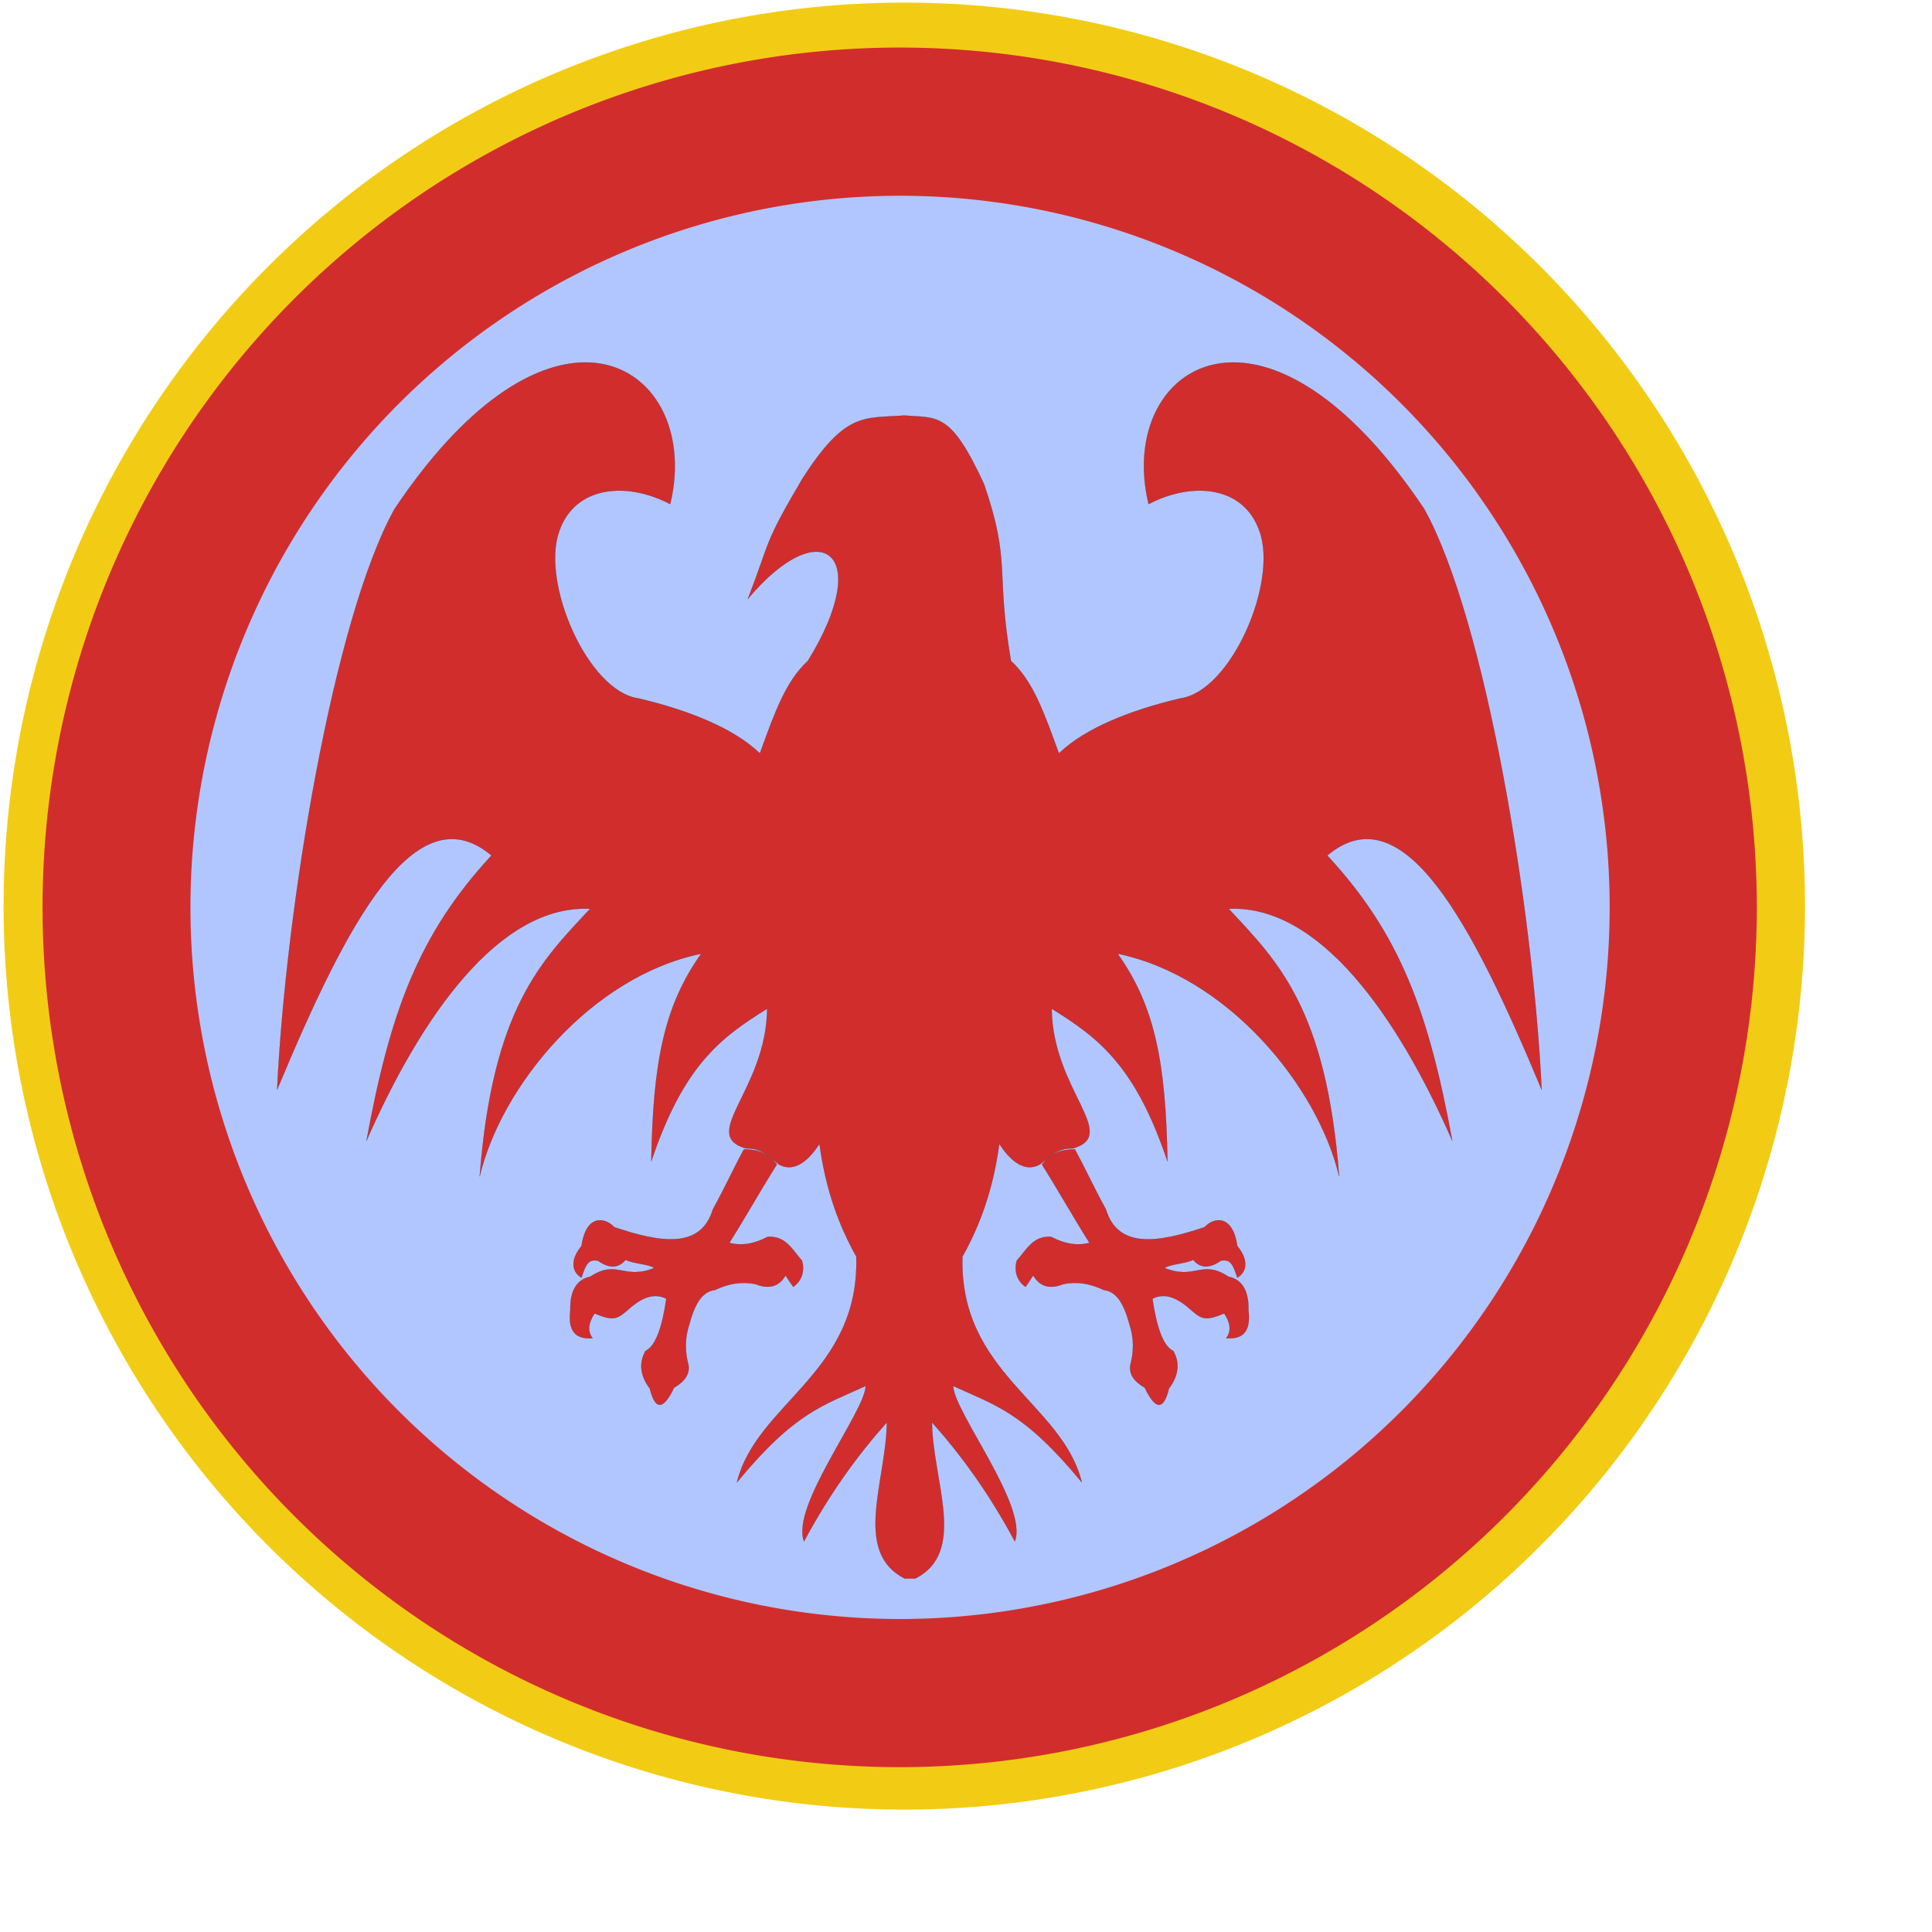 <?xml version="1.0" encoding="UTF-8" standalone="no"?>
<!-- Created with Inkscape (http://www.inkscape.org/) -->
<svg
   xmlns:dc="http://purl.org/dc/elements/1.1/"
   xmlns:cc="http://web.resource.org/cc/"
   xmlns:rdf="http://www.w3.org/1999/02/22-rdf-syntax-ns#"
   xmlns:svg="http://www.w3.org/2000/svg"
   xmlns="http://www.w3.org/2000/svg"
   xmlns:sodipodi="http://inkscape.sourceforge.net/DTD/sodipodi-0.dtd"
   xmlns:inkscape="http://www.inkscape.org/namespaces/inkscape"
   id="svg1354"
   sodipodi:version="0.32"
   inkscape:version="0.43+devel"
   width="480pt"
   height="480pt"
   sodipodi:docbase="C:\Documents and Settings\sfalco\Documenti\Testi\Legioni"
   sodipodi:docname="Copia di 01-Shield_Ioviani_seniores.svg"
   version="1.0">
  <defs
     id="defs1357" />
  <sodipodi:namedview
     inkscape:window-height="751"
     inkscape:window-width="1280"
     inkscape:pageshadow="2"
     inkscape:pageopacity="0.0"
     borderopacity="1.0"
     bordercolor="#666666"
     pagecolor="#ffffff"
     id="base"
     inkscape:zoom="0.97333333"
     inkscape:cx="300"
     inkscape:cy="300"
     inkscape:window-x="-4"
     inkscape:window-y="-4"
     inkscape:current-layer="svg1354"
     showgrid="true"
     showguides="true"
     inkscape:guide-bbox="true">
    <sodipodi:guide
       orientation="horizontal"
       position="300.000"
       id="guide4203" />
    <sodipodi:guide
       orientation="vertical"
       position="300.000"
       id="guide4205" />
  </sodipodi:namedview>
  <g
     id="g4198"
     transform="matrix(0.981,0,0,1.011,-0.418,-2.912)">
    <path
       sodipodi:type="arc"
       style="fill:#f2cc14;fill-opacity:1"
       id="path4853"
       sodipodi:cx="253.14423"
       sodipodi:cy="237.25423"
       sodipodi:rx="145.664"
       sodipodi:ry="174.65538"
       d="M 398.808 237.254 A 145.664 174.655 0 1 1  107.48,237.254 A 145.664 174.655 0 1 1  398.808 237.254 z"
       transform="matrix(2.088,0,0,1.695,-222.778,-102.37)" />
    <path
       transform="matrix(1.987,0,0,1.613,-198.765,-82.507)"
       d="M 398.808 237.254 A 145.664 174.655 0 1 1  107.48,237.254 A 145.664 174.655 0 1 1  398.808 237.254 z"
       sodipodi:ry="174.65538"
       sodipodi:rx="145.664"
       sodipodi:cy="237.25423"
       sodipodi:cx="253.14423"
       id="path3976"
       style="fill:#d22d2d;fill-opacity:1"
       sodipodi:type="arc" />
    <path
       sodipodi:type="arc"
       style="fill:#b1c6ff;fill-opacity:1"
       id="path1423"
       sodipodi:cx="253.14423"
       sodipodi:cy="237.25423"
       sodipodi:rx="145.664"
       sodipodi:ry="174.65538"
       d="M 398.808 237.254 A 145.664 174.655 0 1 1  107.48,237.254 A 145.664 174.655 0 1 1  398.808 237.254 z"
       transform="matrix(1.645,0,0,1.335,-112.066,-16.541)" />
  </g>
  <g
     transform="matrix(-0.807,0,0,0.982,626.27,-110.119)"
     id="g2311"
     style="fill:#d22d2d;fill-opacity:1"
     inkscape:label="Aquila Ioviani">
    <path
       transform="matrix(-1,0,0,1,805.507,0)"
       style="fill:#d22d2d;fill-opacity:1;fill-rule:evenodd;stroke:#000000;stroke-width:0.048;stroke-miterlimit:2.414"
       id="path24"
       d="M 470.693,499.855 C 465.321,499.855 460.744,500.937 457.162,504.956 C 463.928,513.768 469.897,522.58 476.663,531.391 C 471.887,532.474 466.714,531.855 460.943,529.382 C 453.58,528.918 450.794,533.71 446.814,537.42 C 445.62,541.131 447.013,544.223 450.396,546.232 C 451.59,544.995 452.585,543.604 453.58,542.367 C 456.167,546.078 460.346,547.16 465.918,545.305 C 471.29,544.377 476.663,544.995 482.633,547.314 C 487.409,547.778 490.593,551.334 492.981,558.6 C 494.971,563.392 494.971,568.03 493.379,572.822 C 492.981,575.605 494.772,578.078 499.349,580.242 C 503.727,587.817 507.109,587.972 509.298,580.552 C 513.278,576.223 513.875,571.894 511.089,567.875 C 506.711,566.175 504.125,559.218 502.533,550.252 C 507.308,548.242 512.283,549.479 518.452,554.116 C 523.029,557.363 524.621,557.672 531.984,555.199 C 534.571,558.445 534.969,561.228 532.78,563.547 C 540.143,564.01 542.929,560.918 541.934,554.116 C 542.133,547.624 539.347,543.759 533.775,542.831 C 522.631,536.802 520.243,544.068 507.507,539.894 C 509.696,538.503 515.865,538.503 519.248,537.111 C 522.233,540.049 526.014,540.049 530.591,537.42 C 534.571,536.802 535.566,538.657 537.357,543.14 C 541.735,540.976 541.735,536.802 537.357,532.474 C 535.566,522.116 528.203,522.425 523.825,526.135 C 505.319,531.237 488.404,533.71 483.429,520.106 C 478.653,512.995 475.27,506.811 470.693,499.855 L 470.693,499.855 z "
       stroke-miterlimit="2.414"
       clip-rule="evenodd" />
    <path
       style="fill:#d22d2d;fill-opacity:1;fill-rule:evenodd;stroke:#000000;stroke-width:0.048;stroke-miterlimit:2.414"
       d="M 404.987,644.688 C 426.784,635.796 412.23,611.725 412.031,591.938 C 423.772,602.759 435.229,615.548 446.031,632.094 C 451.603,620.19 420.903,588.313 420.719,579.656 C 437.81,586.16 449.668,588.335 473.531,612.188 C 465.576,585.494 423.109,575.397 424.531,536.031 C 431.496,525.828 437.069,513.768 439.656,498 C 443.437,502.792 449.598,508.214 456.562,504.812 C 459.945,502.494 463.339,499.377 469.906,499.531 C 489.209,494.893 461.554,479.924 461.156,452.406 C 480.549,462.255 495.522,471.715 508.688,503.875 C 507.997,470.75 503.585,451.559 488.219,433.844 C 533.356,441.512 570.321,478.382 579.156,508.969 C 573.834,452.278 553.861,436.362 533.781,418.688 C 571.021,417.227 603.059,454.768 625.594,496.938 C 615.932,453.802 604.372,427.409 574.281,400.719 C 605.256,379.352 633.295,422.566 662.281,479.719 C 658.815,419.132 639.287,321.05 614.062,283.812 C 584.68,247.793 556.553,234.287 535.469,234.406 C 508.786,234.558 493.38,256.517 500.938,282.188 C 518.814,274.483 539.978,275.954 546.469,291.312 C 554.122,308.648 534.769,345.431 513.875,347.75 C 493.976,351.615 475.07,357.624 464.125,366.281 C 457.956,352.368 453.591,342.019 444.438,335.062 C 438.038,304.235 444.613,302.347 433.406,275.469 C 419.683,250.969 414.417,253.203 400.708,252.317 C 383.894,253.302 376.53,251.057 358.962,273.448 C 342.519,296.33 346,293.929 336.458,314.15 C 366.313,284.873 388.537,298.436 361.094,335.062 C 351.94,342.019 347.544,352.368 341.375,366.281 C 330.43,357.624 311.524,351.615 291.625,347.75 C 270.731,345.431 251.378,308.648 259.031,291.312 C 265.522,275.954 286.686,274.483 304.562,282.188 C 312.173,256.338 296.496,234.251 269.469,234.406 C 248.448,234.527 220.56,248.112 191.438,283.812 C 166.213,321.05 146.685,419.132 143.219,479.719 C 172.205,422.566 200.244,379.352 231.219,400.719 C 201.128,427.409 189.568,453.802 179.906,496.938 C 202.441,454.768 234.479,417.227 271.719,418.688 C 251.639,436.362 231.697,452.278 226.375,508.969 C 235.21,478.382 272.175,441.512 317.312,433.844 C 301.946,451.559 297.503,470.75 296.812,503.875 C 309.978,471.715 324.982,462.255 344.375,452.406 C 343.977,479.924 316.322,494.893 335.625,499.531 C 342.192,499.377 345.555,502.494 348.938,504.812 C 355.902,508.214 362.063,502.792 365.844,498 C 368.431,513.768 374.004,525.828 380.969,536.031 C 382.391,575.397 339.924,585.494 331.969,612.188 C 355.832,588.335 367.721,586.16 384.812,579.656 C 384.628,588.313 353.928,620.19 359.5,632.094 C 370.302,615.548 381.759,602.759 393.5,591.938 C 393.301,611.725 379.221,635.796 401.019,644.688"
       id="path20"
       sodipodi:nodetypes="cccccccccccccccccccccccccccccccccccccccccccccccccccc"
       transform="matrix(-1,0,0,1,805.507,0)" />
    <path
       style="fill:#d22d2d;fill-opacity:1;fill-rule:evenodd;stroke:#000000;stroke-width:0.048;stroke-miterlimit:2.414"
       id="path1397"
       d="M 470.693,499.855 C 465.321,499.855 460.744,500.937 457.162,504.956 C 463.928,513.768 469.897,522.58 476.663,531.391 C 471.887,532.474 466.714,531.855 460.943,529.382 C 453.58,528.918 450.794,533.71 446.814,537.42 C 445.62,541.131 447.013,544.223 450.396,546.232 C 451.59,544.995 452.585,543.604 453.58,542.367 C 456.167,546.078 460.346,547.16 465.918,545.305 C 471.29,544.377 476.663,544.995 482.633,547.314 C 487.409,547.778 490.593,551.334 492.981,558.6 C 494.971,563.392 494.971,568.03 493.379,572.822 C 492.981,575.605 494.772,578.078 499.349,580.242 C 503.727,587.817 507.109,587.972 509.298,580.552 C 513.278,576.223 513.875,571.894 511.089,567.875 C 506.711,566.175 504.125,559.218 502.533,550.252 C 507.308,548.242 512.283,549.479 518.452,554.116 C 523.029,557.363 524.621,557.672 531.984,555.199 C 534.571,558.445 534.969,561.228 532.78,563.547 C 540.143,564.01 542.929,560.918 541.934,554.116 C 542.133,547.624 539.347,543.759 533.775,542.831 C 522.631,536.802 520.243,544.068 507.507,539.894 C 509.696,538.503 515.865,538.503 519.248,537.111 C 522.233,540.049 526.014,540.049 530.591,537.42 C 534.571,536.802 535.566,538.657 537.357,543.14 C 541.735,540.976 541.735,536.802 537.357,532.474 C 535.566,522.116 528.203,522.425 523.825,526.135 C 505.319,531.237 488.404,533.71 483.429,520.106 C 478.653,512.995 475.27,506.811 470.693,499.855 L 470.693,499.855 z "
       stroke-miterlimit="2.414"
       clip-rule="evenodd" />
  </g>
</svg>
